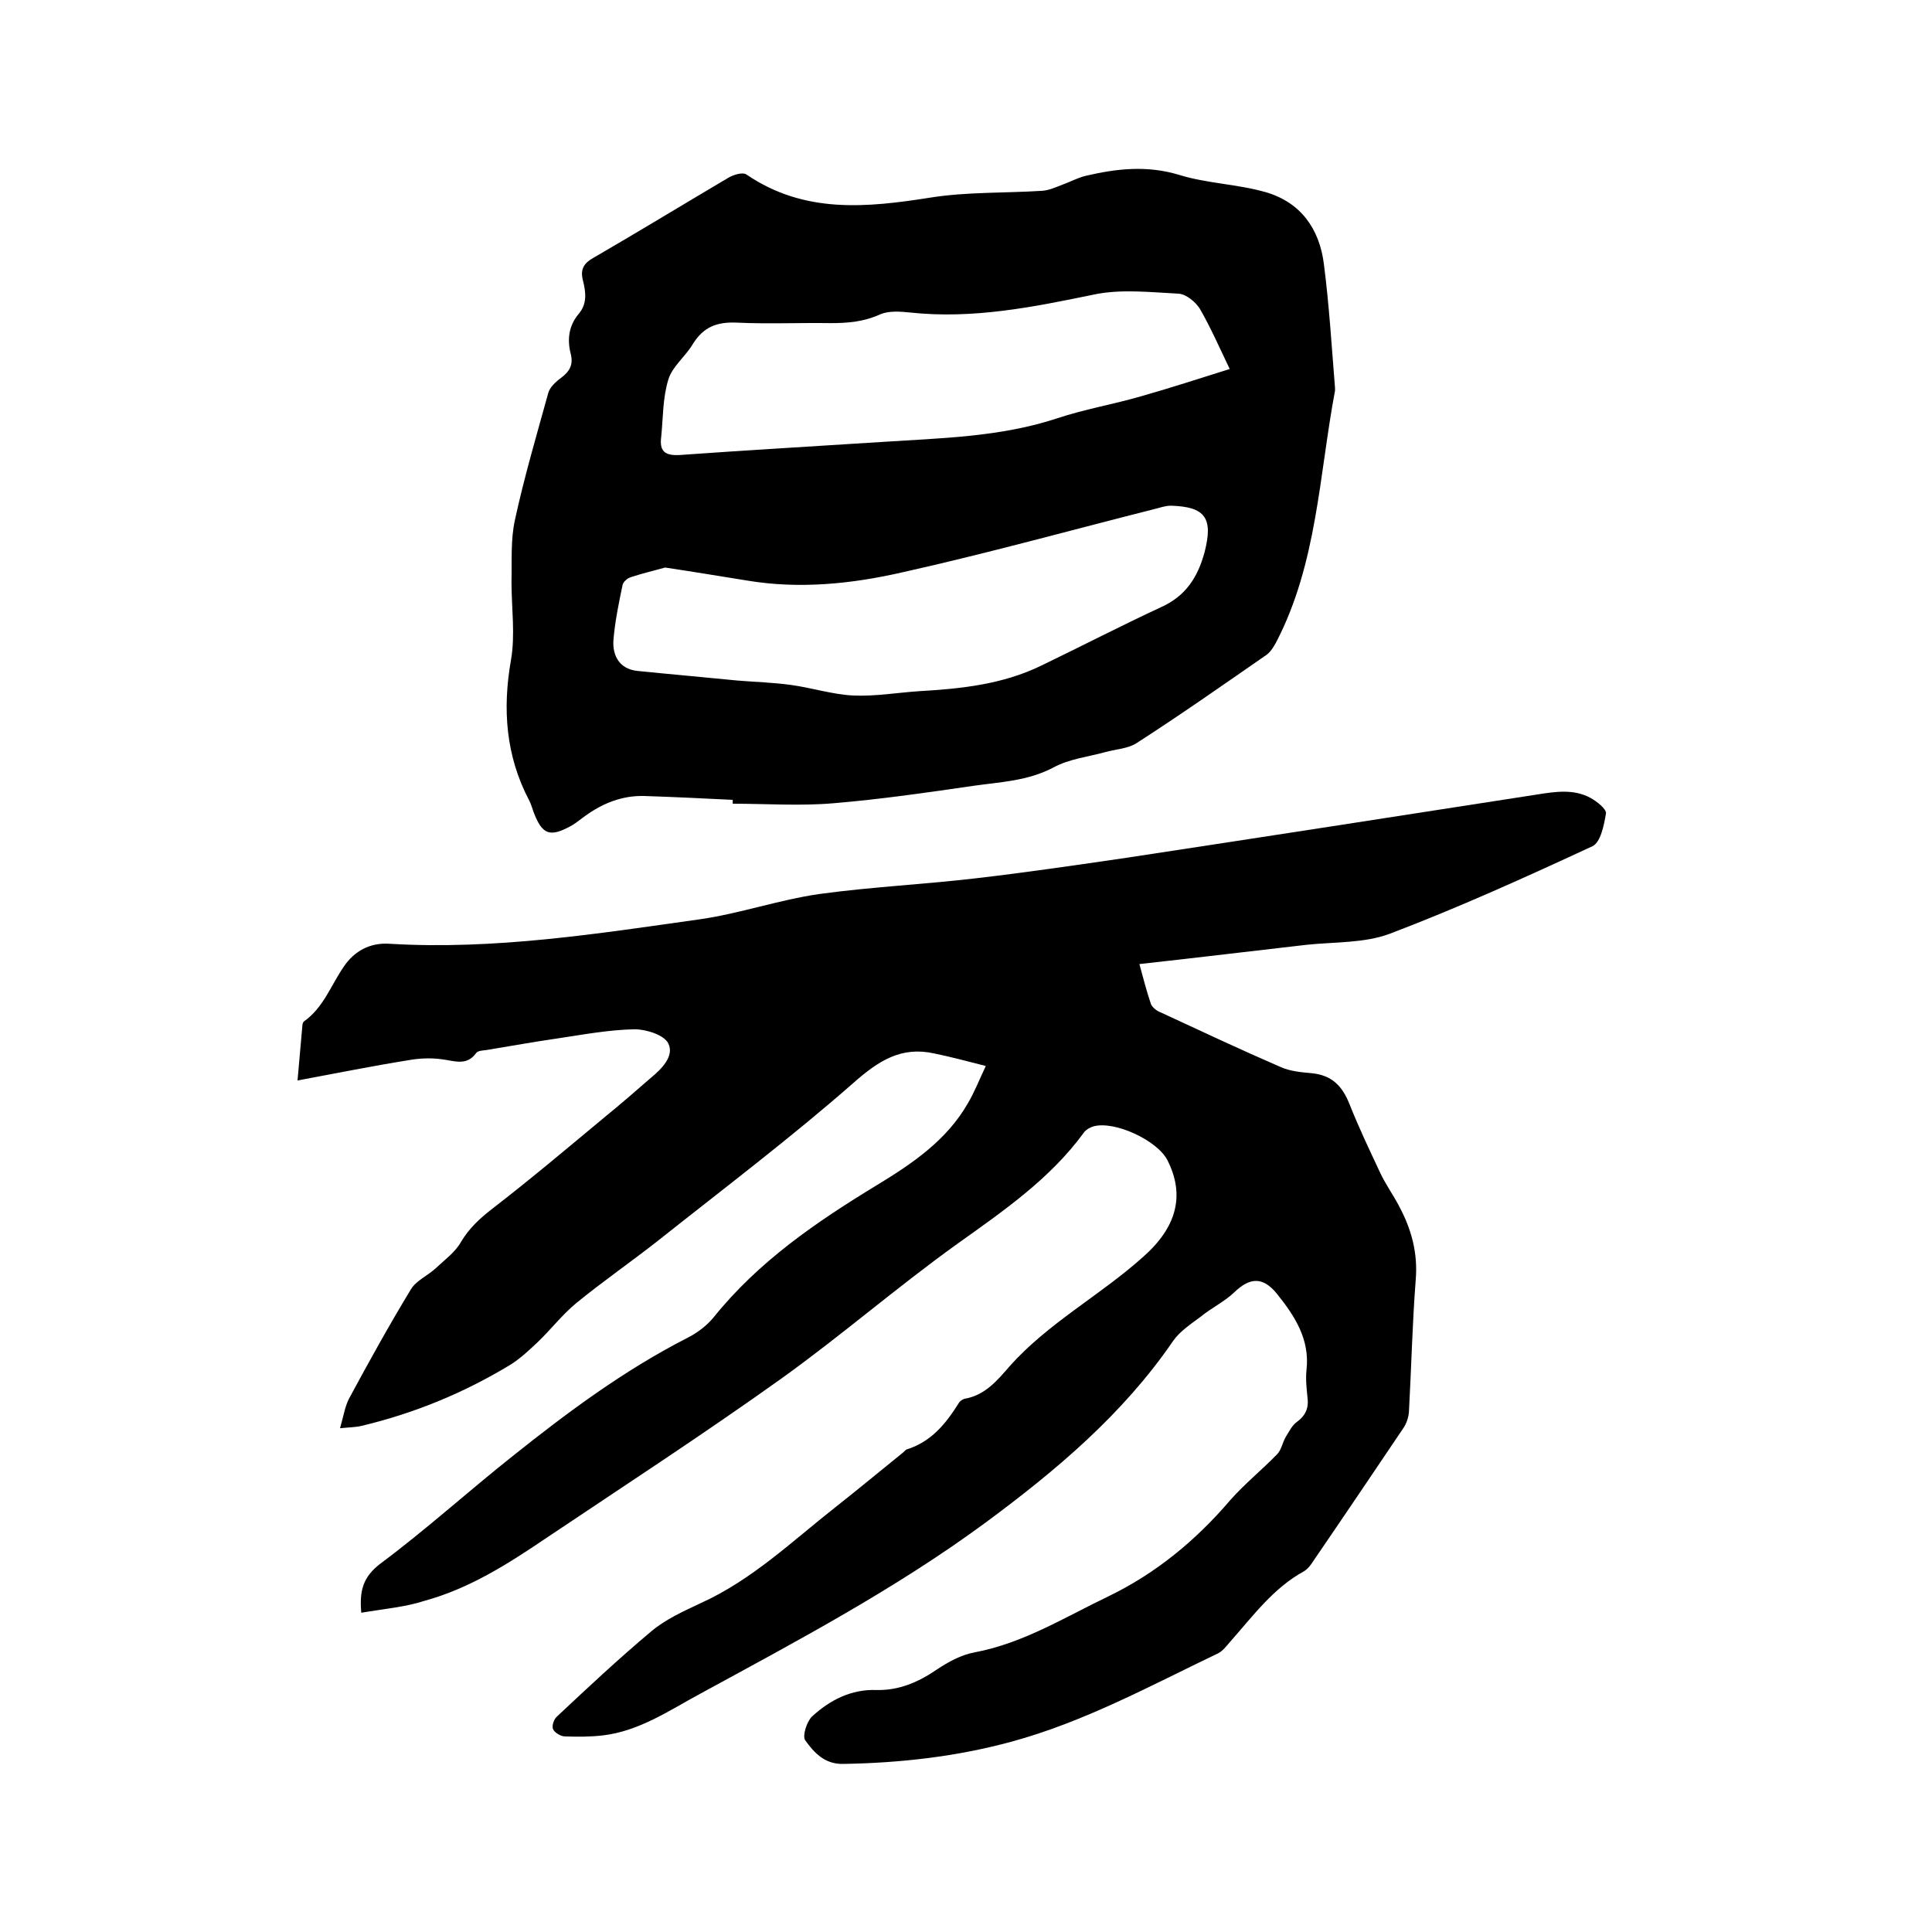 <svg enable-background="new 0 0 400 400" viewBox="0 0 400 400" xmlns="http://www.w3.org/2000/svg"><path d="m74.8 333.9c-.4-4.5.3-7.4 4-10.2 9.4-7 18.1-14.9 27.3-22.2 11.4-9.1 23.1-17.8 36.2-24.5 2-1 4-2.5 5.4-4.2 9.3-11.6 21.3-19.8 33.8-27.4 7.4-4.5 14.5-9.3 18.9-17 1.3-2.2 2.2-4.5 3.7-7.7-3.9-1-7.3-1.9-10.7-2.6-6.8-1.5-11.5 1.5-16.7 6.1-13 11.4-26.9 21.9-40.5 32.7-5.6 4.4-11.4 8.4-16.9 12.9-2.9 2.4-5.2 5.4-7.9 8-1.8 1.7-3.7 3.5-5.8 4.8-9.6 5.8-19.8 10-30.7 12.6-1.2.3-2.5.3-4.5.5.7-2.4 1-4.5 1.9-6.2 4.1-7.6 8.3-15.2 12.8-22.6 1.1-1.8 3.5-2.8 5.2-4.4 1.8-1.7 3.9-3.2 5.1-5.3 1.7-2.9 4-5 6.6-7 7.9-6.1 15.6-12.6 23.3-19 3.2-2.6 6.3-5.3 9.4-8 2.3-1.9 4.9-4.5 3.7-7.1-.8-1.8-4.6-3-7-3-5.3.1-10.7 1.1-16 1.9-4.9.7-9.8 1.6-14.7 2.4-.7.1-1.7.1-2.1.6-2 2.8-4.6 1.6-7.2 1.3-2.2-.3-4.6-.2-6.8.2-7.5 1.2-14.9 2.7-23 4.2.4-4.4.7-7.9 1-11.3 0-.3.1-.7.3-.9 4.1-2.9 5.6-7.5 8.3-11.4 2.1-3.1 5.3-5 9.5-4.7 21.7 1.3 43.1-2.1 64.4-5.1 8.2-1.2 16.2-4 24.5-5.2 10.9-1.5 21.9-2 32.8-3.3 10.3-1.2 20.5-2.7 30.8-4.2 28.3-4.3 56.7-8.7 85-13.1 3.8-.6 7.6-1.2 11.1.7 1.3.7 3.3 2.3 3.2 3.2-.4 2.4-1.1 6-2.8 6.8-13.8 6.4-27.7 12.7-41.9 18.1-5.3 2-11.5 1.7-17.2 2.3-11.4 1.3-22.9 2.7-34.7 4 .8 2.9 1.5 5.7 2.4 8.3.3.7 1.2 1.4 2 1.7 8.2 3.8 16.5 7.7 24.8 11.3 2 .9 4.3 1.1 6.5 1.3 4.1.4 6.3 2.6 7.8 6.4 1.9 4.8 4.1 9.4 6.3 14.1 1.1 2.4 2.7 4.6 3.9 6.9 2.6 4.8 4 9.8 3.5 15.5-.7 9.1-.9 18.2-1.4 27.3-.1 1.1-.5 2.3-1.1 3.2-6.2 9.2-12.4 18.4-18.7 27.6-.5.8-1.1 1.6-1.9 2.1-6.4 3.5-10.6 9.3-15.3 14.6-.8.9-1.5 1.9-2.5 2.4-14 6.7-27.7 14.2-42.8 18.3-11.4 3.1-23 4.4-34.8 4.6-3.9.1-6.1-2.4-7.9-4.9-.6-.9.3-3.8 1.4-4.9 3.7-3.4 8.1-5.7 13.4-5.5 4.6.1 8.6-1.6 12.4-4.2 2.4-1.6 5.1-3.1 7.9-3.6 10.1-1.9 18.7-7.3 27.7-11.6 9.9-4.8 18.1-11.6 25.2-19.9 3-3.4 6.6-6.3 9.7-9.5.9-.9 1.1-2.4 1.8-3.6.7-1.1 1.3-2.4 2.3-3.1 1.8-1.3 2.5-2.9 2.2-5.1-.2-1.9-.4-3.8-.2-5.7.7-6.3-2.4-11.1-6.1-15.7-2.9-3.6-5.6-3.5-8.9-.3-2 1.9-4.7 3.2-6.9 5-2 1.5-4.3 3-5.7 5-10.4 15.2-24.2 26.8-38.8 37.6-18.6 13.7-38.8 24.4-59 35.4-6.5 3.5-12.7 7.8-20.3 8.7-2.6.3-5.3.3-7.9.2-.8 0-2.1-.8-2.4-1.5s.2-2.1.8-2.6c6.4-6 12.8-12 19.6-17.7 3-2.5 6.6-4.1 10.2-5.8 10.6-4.8 18.9-12.8 27.8-19.8 4.7-3.7 9.4-7.6 14.1-11.4.2-.2.5-.5.7-.6 5.1-1.6 8.1-5.3 10.8-9.6.2-.4.8-.8 1.2-.9 4.2-.7 6.8-3.8 9.3-6.7 8-9 18.8-14.7 27.7-22.7 6.9-6.1 8.7-12.7 5-20-2.1-4.1-10.9-8.2-15.3-7-.7.2-1.6.7-2 1.3-7.1 9.7-16.8 16.3-26.3 23.1-12.4 8.9-23.9 18.9-36.3 27.8-16.1 11.5-32.7 22.3-49.1 33.3-7.7 5.2-15.6 10.2-24.7 12.7-3.9 1.3-8.5 1.7-13.2 2.5z"/><path d="m151.7 165.6c-6.1-.3-12.2-.6-18.4-.8-4.5-.1-8.5 1.5-12.1 4.1-1 .7-1.8 1.4-2.8 2-4.5 2.5-6.1 2-7.9-2.7-.3-.8-.5-1.6-.9-2.4-4.9-9.3-5.6-19-3.8-29.2.9-5.2.1-10.7.1-16.1.1-4.3-.2-8.7.7-12.8 1.9-8.8 4.5-17.6 6.9-26.3.3-1.2 1.6-2.4 2.7-3.2 1.7-1.3 2.5-2.6 2-4.8-.8-3-.5-5.9 1.6-8.4 1.8-2.1 1.5-4.5.9-6.9-.6-2.3.1-3.6 2.3-4.8 9.3-5.4 18.5-11 27.8-16.5 1-.6 2.9-1.2 3.7-.7 12 8.2 24.9 6.9 38.2 4.8 7.6-1.2 15.4-.9 23.1-1.4 1.4-.1 2.7-.7 4-1.2 1.7-.6 3.3-1.5 5-1.9 6.4-1.5 12.7-2.2 19.3-.2 5.8 1.8 12.1 1.9 18 3.6 7.2 2.1 11.1 7.6 12 14.9 1.1 8.5 1.6 17 2.3 25.6v.6c-3.3 17.5-3.7 35.8-12.2 52.1-.6 1.1-1.3 2.2-2.3 2.8-8.8 6.1-17.5 12.2-26.5 18-1.8 1.2-4.3 1.3-6.5 1.9-3.6 1-7.5 1.4-10.8 3.2-5.3 2.8-11 3-16.6 3.8-9.6 1.4-19.3 2.8-28.9 3.6-6.9.6-13.9.1-20.9.1 0-.3 0-.5 0-.8zm-14-48.1c-2.1.6-4.7 1.2-7.1 2-.7.2-1.6 1-1.7 1.6-.8 3.8-1.6 7.7-1.9 11.5-.2 3.2 1.3 5.9 4.9 6.3 6.9.7 13.8 1.3 20.8 2 3.7.3 7.3.4 11 .9 4.4.6 8.7 2 13 2.2 4.5.2 9.1-.6 13.6-.9 8.7-.5 17.3-1.4 25.3-5.3 8.3-4 16.4-8.2 24.8-12.1 5.1-2.3 7.6-6.2 9-11.4 1.8-7 .2-9.4-7-9.6-1.1 0-2.2.4-3.4.7-17.4 4.4-34.7 9.2-52.2 13.1-10.5 2.4-21.3 3.5-32.1 1.7-5.6-.9-11-1.8-17-2.7zm116.9-41.1c-2.2-4.6-4-8.7-6.2-12.5-.9-1.4-2.8-3-4.4-3.1-5.9-.3-12-1-17.6.2-12.6 2.6-25 5.1-38 3.7-2-.2-4.4-.4-6.2.4-3.3 1.5-6.6 1.8-10.2 1.8-6.5-.1-12.9.2-19.4-.1-4.2-.2-7 .9-9.2 4.5-1.5 2.5-4.2 4.6-5 7.2-1.2 3.8-1.1 7.9-1.5 11.9-.4 3 .7 4 3.9 3.8 13.9-1 27.9-1.8 41.8-2.7 12.2-.8 24.5-1 36.3-4.9 5.7-1.9 11.7-2.9 17.5-4.6 6-1.7 11.8-3.6 18.2-5.6z"/></svg>
